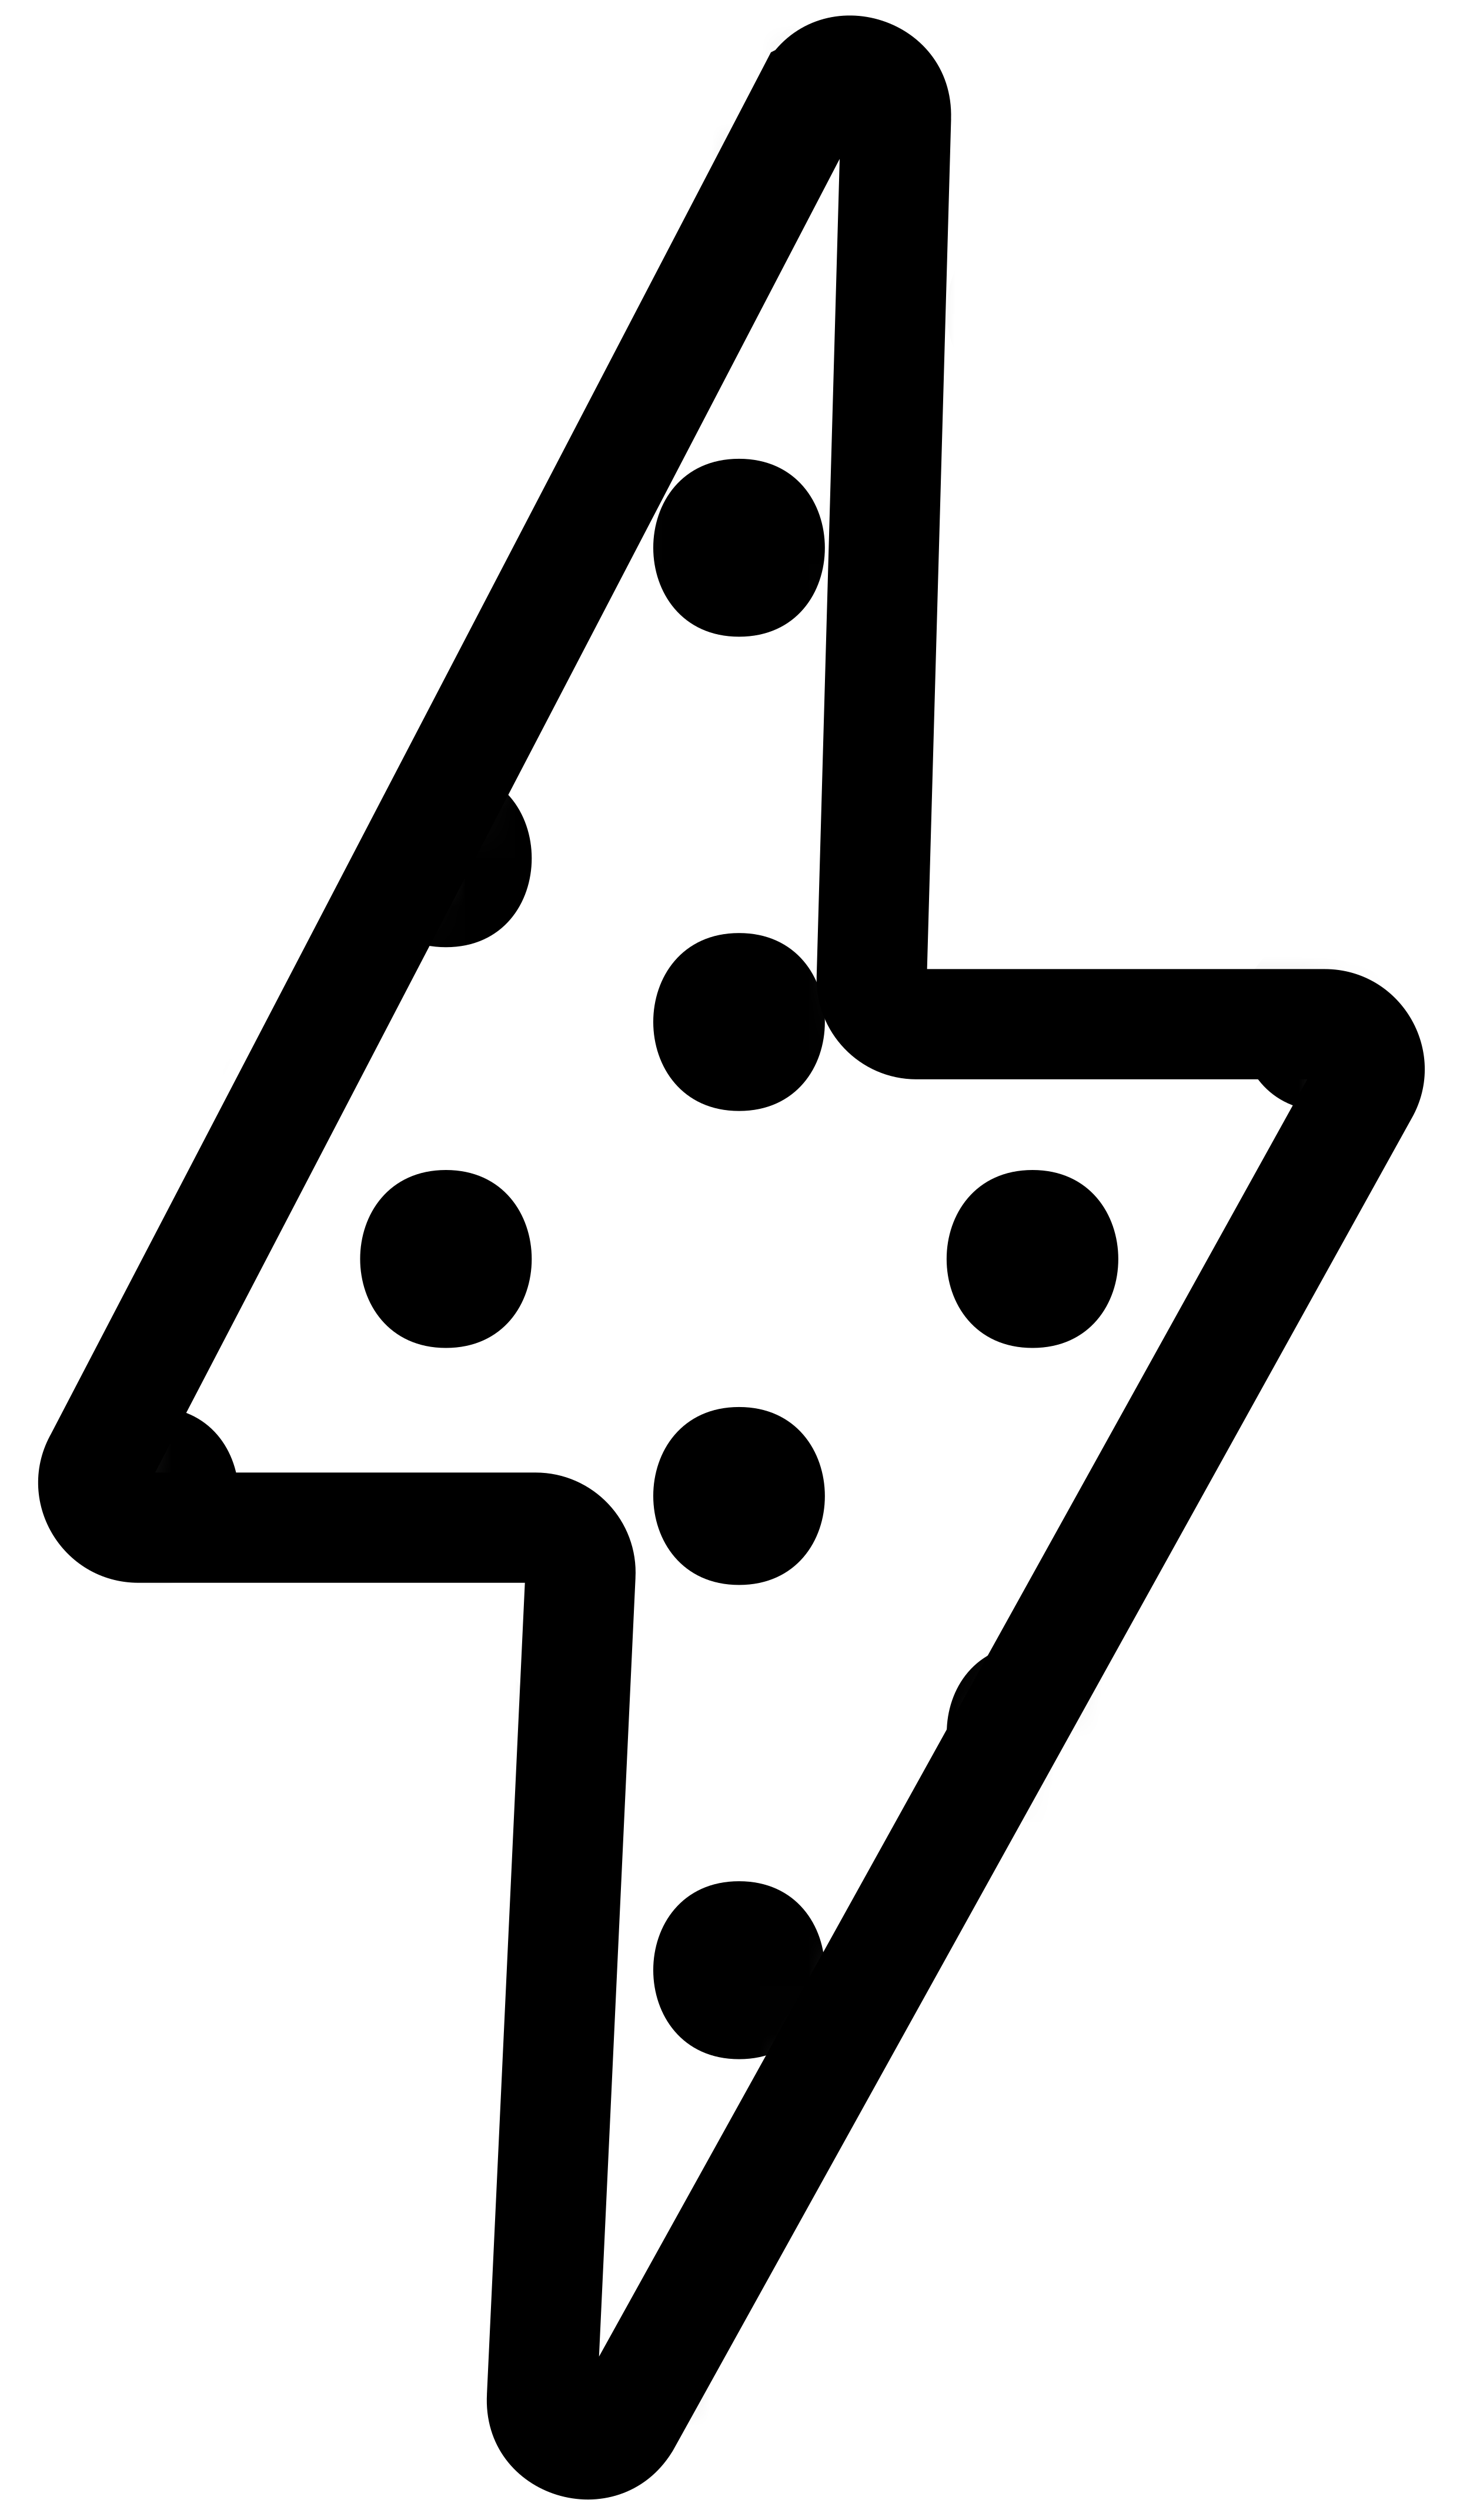 <svg width="30" height="51" viewBox="0 0 30 51" fill="none" xmlns="http://www.w3.org/2000/svg">
<path d="M16.562 1.91L16.059 0.904L15.733 1.067L15.565 1.39L16.562 1.91ZM2.029 29.789L3.003 30.351L3.015 30.33L3.026 30.308L2.029 29.789ZM11.845 32.132L10.723 32.069L10.722 32.08L11.845 32.132ZM11.06 48.896L12.183 48.959L12.184 48.949L11.06 48.896ZM12.76 49.427L13.716 50.02L13.73 49.997L13.744 49.973L12.76 49.427ZM27.812 22.292L26.855 21.703L26.841 21.724L26.829 21.747L27.812 22.292ZM17.79 19.943L18.913 19.981L18.914 19.975L17.79 19.943ZM18.285 2.394L17.161 2.359L17.161 2.362L18.285 2.394ZM16.574 1.904L17.077 2.91L17.378 2.759L17.547 2.467L16.574 1.904ZM16.562 1.91L15.565 1.39L1.032 29.269L2.029 29.789L3.026 30.308L17.559 2.43L16.562 1.91ZM2.029 29.789L1.055 29.227C0.266 30.595 1.258 32.289 2.826 32.289V31.164V30.04C2.977 30.04 3.084 30.21 3.003 30.351L2.029 29.789ZM2.826 31.164V32.289H10.931V31.164V30.04H2.826V31.164ZM10.931 31.164V32.289C10.81 32.289 10.716 32.189 10.723 32.069L11.845 32.132L12.968 32.195C13.034 31.025 12.101 30.04 10.931 30.04V31.164ZM11.845 32.132L10.722 32.08L9.937 48.843L11.06 48.896L12.184 48.949L12.969 32.185L11.845 32.132ZM11.06 48.896L9.938 48.833C9.818 50.966 12.61 51.803 13.716 50.02L12.76 49.427L11.805 48.834C11.818 48.813 11.858 48.773 11.92 48.752C11.972 48.735 12.012 48.74 12.037 48.748C12.062 48.756 12.1 48.775 12.134 48.821C12.175 48.875 12.185 48.933 12.183 48.959L11.06 48.896ZM12.76 49.427L13.744 49.973L28.796 22.838L27.812 22.292L26.829 21.747L11.777 48.882L12.76 49.427ZM27.812 22.292L28.77 22.881C29.61 21.517 28.626 19.769 27.033 19.769V20.893V22.018C26.869 22.018 26.771 21.839 26.855 21.703L27.812 22.292ZM27.033 20.893V19.769H18.704V20.893V22.018H27.033V20.893ZM18.704 20.893V19.769C18.827 19.769 18.917 19.87 18.913 19.981L17.79 19.943L16.666 19.904C16.627 21.054 17.544 22.018 18.704 22.018V20.893ZM17.79 19.943L18.914 19.975L19.41 2.426L18.285 2.394L17.161 2.362L16.666 19.911L17.79 19.943ZM18.285 2.394L19.409 2.428C19.475 0.308 16.665 -0.5 15.6 1.341L16.574 1.904L17.547 2.467C17.535 2.488 17.495 2.531 17.432 2.554C17.379 2.573 17.337 2.569 17.311 2.562C17.285 2.554 17.247 2.535 17.213 2.491C17.171 2.439 17.161 2.382 17.161 2.359L18.285 2.394ZM16.574 1.904L16.07 0.898L16.059 0.904L16.562 1.91L17.065 2.915L17.077 2.91L16.574 1.904Z" fill="black"/>
<mask id="mask0_17_8275" style="mask-type:luminance" maskUnits="userSpaceOnUse" x="1" y="1" width="27" height="49">
<path d="M16.562 1.91L2.029 29.788C1.675 30.402 2.117 31.164 2.826 31.164H10.93C11.456 31.164 11.875 31.607 11.845 32.132L11.06 48.896C11.007 49.846 12.258 50.236 12.76 49.427L27.812 22.292C28.19 21.678 27.747 20.893 27.033 20.893H18.704C18.185 20.893 17.772 20.462 17.789 19.943L18.285 2.394C18.315 1.437 17.052 1.077 16.573 1.904L16.562 1.91Z" fill="white"/>
</mask>
<g mask="url(#mask0_17_8275)">
<path d="M3.122 48.051C5.454 48.051 5.46 51.682 3.122 51.682C0.79 51.682 0.785 48.051 3.122 48.051Z" fill="black"/>
<path d="M15.083 48.051C17.415 48.051 17.421 51.682 15.083 51.682C12.751 51.682 12.745 48.051 15.083 48.051Z" fill="black"/>
<path d="M27.05 48.051C29.381 48.051 29.387 51.682 27.05 51.682C24.718 51.682 24.712 48.051 27.05 48.051Z" fill="black"/>
<path d="M9.101 43.212C11.432 43.212 11.438 46.842 9.101 46.842C6.769 46.842 6.763 43.212 9.101 43.212Z" fill="black"/>
<path d="M21.071 43.212C23.403 43.212 23.409 46.842 21.071 46.842C18.74 46.842 18.734 43.212 21.071 43.212Z" fill="black"/>
<path d="M3.12 38.377C5.452 38.377 5.458 42.007 3.12 42.007C0.783 42.007 0.783 38.377 3.12 38.377Z" fill="black"/>
<path d="M15.083 38.377C17.415 38.377 17.421 42.007 15.083 42.007C12.751 42.007 12.745 38.377 15.083 38.377Z" fill="black"/>
<path d="M27.05 38.377C29.381 38.377 29.387 42.007 27.05 42.007C24.718 42.007 24.712 38.377 27.05 38.377Z" fill="black"/>
<path d="M9.101 33.543C11.432 33.543 11.438 37.173 9.101 37.173C6.769 37.173 6.763 33.543 9.101 33.543Z" fill="black"/>
<path d="M21.071 33.543C23.403 33.543 23.409 37.173 21.071 37.173C18.74 37.173 18.734 33.543 21.071 33.543Z" fill="black"/>
<path d="M3.122 28.703C5.454 28.703 5.46 32.333 3.122 32.333C0.79 32.333 0.785 28.703 3.122 28.703Z" fill="black"/>
<path d="M15.083 28.703C17.415 28.703 17.421 32.333 15.083 32.333C12.751 32.333 12.745 28.703 15.083 28.703Z" fill="black"/>
<path d="M27.05 28.703C29.381 28.703 29.387 32.333 27.05 32.333C24.718 32.333 24.712 28.703 27.05 28.703Z" fill="black"/>
<path d="M9.101 23.868C11.432 23.868 11.438 27.498 9.101 27.498C6.769 27.498 6.763 23.868 9.101 23.868Z" fill="black"/>
<path d="M21.072 23.868C23.403 23.868 23.409 27.498 21.072 27.498C18.734 27.498 18.734 23.868 21.072 23.868Z" fill="black"/>
<path d="M3.122 19.034C5.454 19.034 5.46 22.664 3.122 22.664C0.79 22.664 0.785 19.034 3.122 19.034Z" fill="black"/>
<path d="M15.083 19.034C17.415 19.034 17.421 22.664 15.083 22.664C12.751 22.664 12.745 19.034 15.083 19.034Z" fill="black"/>
<path d="M27.05 19.034C29.381 19.034 29.387 22.664 27.05 22.664C24.718 22.664 24.712 19.034 27.05 19.034Z" fill="black"/>
<path d="M9.101 15.693C11.432 15.693 11.438 19.323 9.101 19.323C6.769 19.323 6.763 15.693 9.101 15.693Z" fill="black"/>
<path d="M21.071 14.193C23.403 14.193 23.409 17.823 21.071 17.823C18.74 17.823 18.734 14.193 21.071 14.193Z" fill="black"/>
<path d="M3.12 9.359C5.452 9.359 5.458 12.989 3.12 12.989C0.783 12.989 0.783 9.359 3.12 9.359Z" fill="black"/>
<path d="M15.083 9.359C17.415 9.359 17.421 12.989 15.083 12.989C12.751 12.989 12.745 9.359 15.083 9.359Z" fill="black"/>
<path d="M27.05 9.359C29.381 9.359 29.387 12.989 27.05 12.989C24.718 12.989 24.712 9.359 27.05 9.359Z" fill="black"/>
<path d="M9.101 4.525C11.432 4.525 11.438 8.155 9.101 8.155C6.769 8.155 6.763 4.525 9.101 4.525Z" fill="black"/>
<path d="M21.071 4.525C23.403 4.525 23.409 8.155 21.071 8.155C18.74 8.155 18.734 4.525 21.071 4.525Z" fill="black"/>
<path d="M3.122 -0.316C5.454 -0.316 5.46 3.315 3.122 3.315C0.79 3.315 0.785 -0.316 3.122 -0.316Z" fill="black"/>
<path d="M15.083 -0.316C17.415 -0.316 17.421 3.315 15.083 3.315C12.751 3.315 12.745 -0.316 15.083 -0.316Z" fill="black"/>
<path d="M27.05 -0.316C29.381 -0.316 29.387 3.315 27.05 3.315C24.718 3.315 24.712 -0.316 27.05 -0.316Z" fill="black"/>
</g>
</svg>

